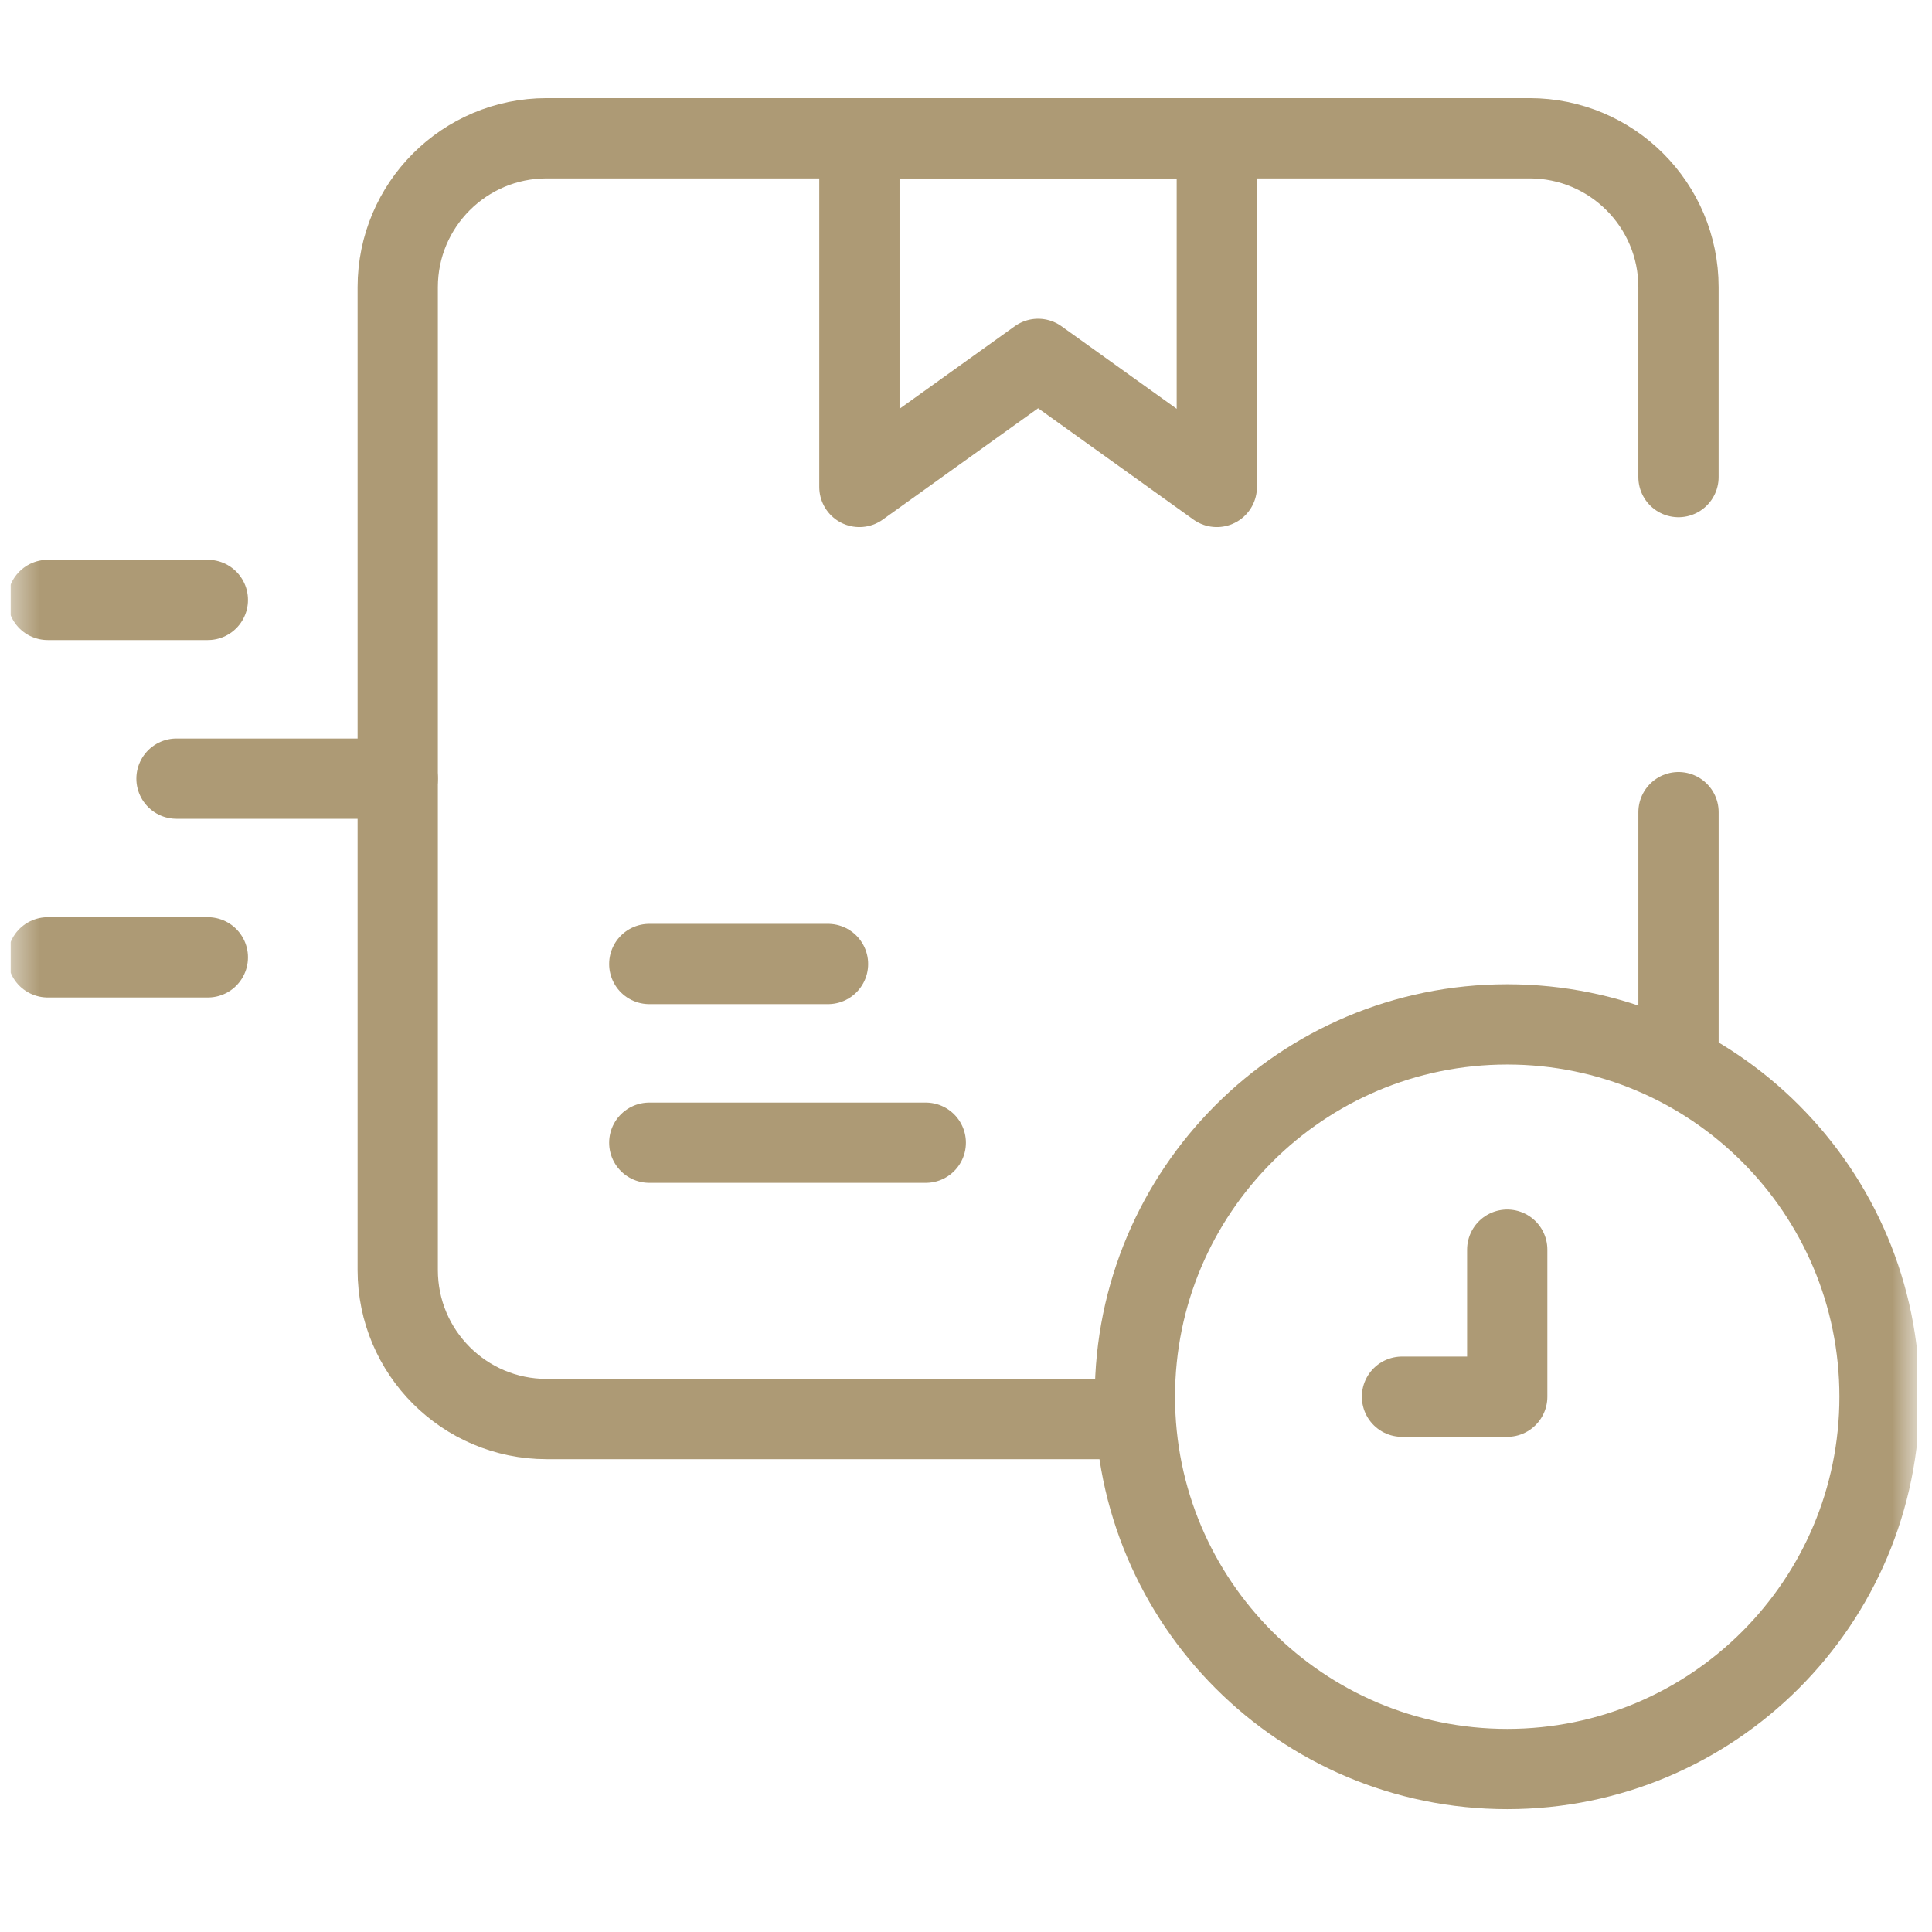 <svg width="73" height="73" viewBox="0 0 73 73" fill="none" xmlns="http://www.w3.org/2000/svg">
<g clip-path="url(#clip0_39_145)">
<mask id="mask0_39_145" style="mask-type:luminance" maskUnits="userSpaceOnUse" x="0" y="0" width="73" height="73">
<path d="M0.397 0.019H72.425V72.047H0.397V0.019Z" fill="white"/>
</mask>
<g mask="url(#mask0_39_145)">
<path d="M63.421 18.026V10.851C63.421 7.743 60.902 5.224 57.794 5.224H20.655C17.547 5.224 15.028 7.743 15.028 10.851V47.99C15.028 51.098 17.547 53.618 20.655 53.618H42.742" stroke="#AD9A75" stroke-width="3.033" stroke-miterlimit="10" stroke-linecap="round" stroke-linejoin="round"/>
<path d="M63.422 39.972V30.687" stroke="#AD9A75" stroke-width="3.033" stroke-miterlimit="10" stroke-linecap="round" stroke-linejoin="round"/>
<path d="M34.98 43.177H24.533" stroke="#AD9A75" stroke-width="3.033" stroke-miterlimit="10" stroke-linecap="round" stroke-linejoin="round"/>
<path d="M31.286 36.424H24.533" stroke="#AD9A75" stroke-width="3.033" stroke-miterlimit="10" stroke-linecap="round" stroke-linejoin="round"/>
<path d="M7.853 22.668H1.804" stroke="#AD9A75" stroke-width="3.033" stroke-miterlimit="10" stroke-linecap="round" stroke-linejoin="round"/>
<path d="M7.853 36.173H1.804" stroke="#AD9A75" stroke-width="3.033" stroke-miterlimit="10" stroke-linecap="round" stroke-linejoin="round"/>
<path d="M15.028 29.421H6.669" stroke="#AD9A75" stroke-width="3.033" stroke-miterlimit="10" stroke-linecap="round" stroke-linejoin="round"/>
<path d="M42.882 52.774C42.882 45.004 49.181 38.706 56.95 38.706C64.72 38.706 71.018 45.004 71.018 52.774C71.018 60.543 64.72 66.842 56.95 66.842C49.181 66.842 42.882 60.543 42.882 52.774Z" stroke="#AD9A75" stroke-width="3.033" stroke-miterlimit="10" stroke-linecap="round" stroke-linejoin="round"/>
<path d="M56.95 47.218V52.774H52.974" stroke="#AD9A75" stroke-width="3.033" stroke-miterlimit="10" stroke-linecap="round" stroke-linejoin="round"/>
<path d="M32.472 18.399V5.224H45.977V18.399L39.225 13.56L32.472 18.399Z" stroke="#AD9A75" stroke-width="3.033" stroke-miterlimit="10" stroke-linecap="round" stroke-linejoin="round"/>
</g>
</g>
<defs>
<clipPath id="clip0_39_145">
<rect width="72.028" height="72.028" fill="white" transform="translate(0.397 0.019)"/>
</clipPath>
</defs>
</svg>
